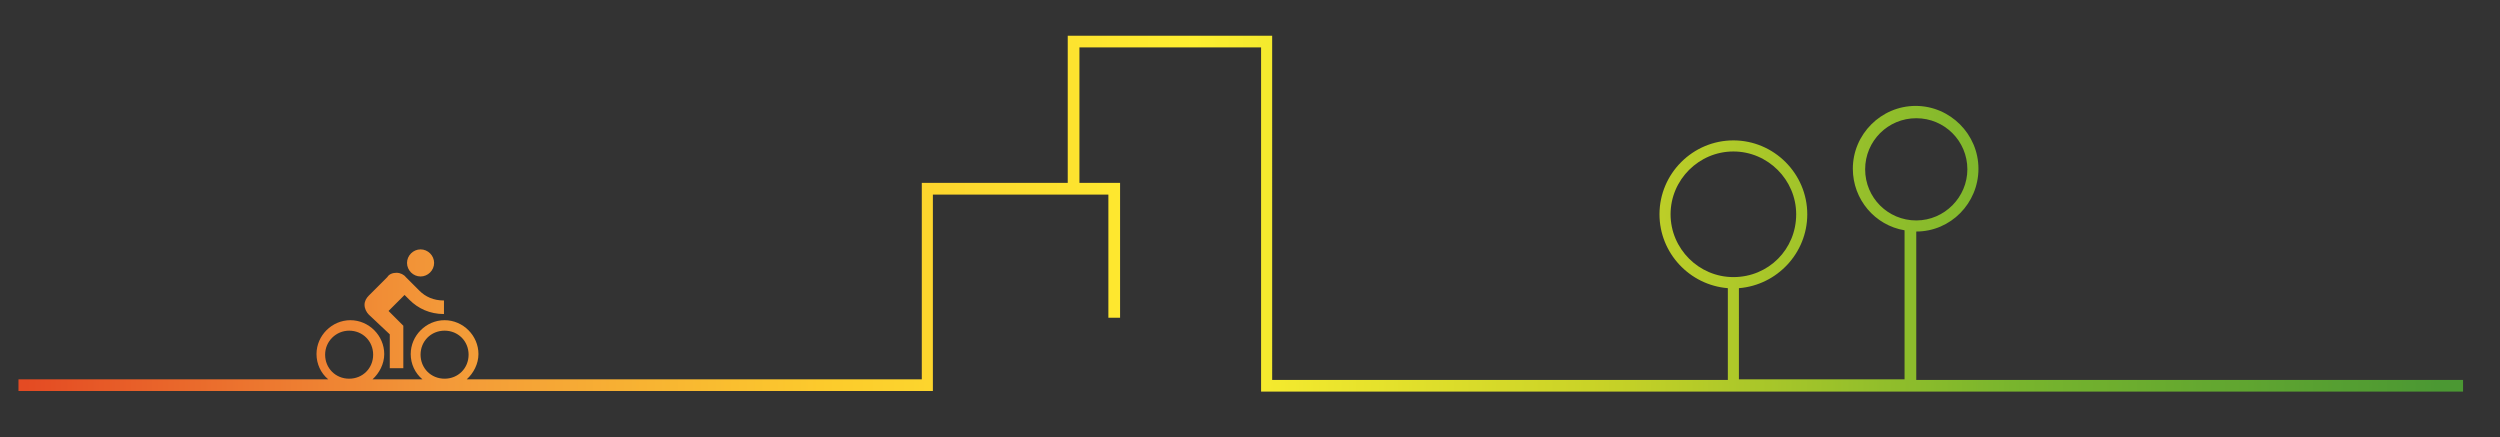 <?xml version="1.0" encoding="utf-8"?>
<!-- Generator: Adobe Illustrator 25.4.1, SVG Export Plug-In . SVG Version: 6.00 Build 0)  -->
<svg version="1.1" id="Calque_1" xmlns="http://www.w3.org/2000/svg" xmlns:xlink="http://www.w3.org/1999/xlink" x="0px" y="0px"
	 width="406px" height="71px" viewBox="0 0 406 71" enable-background="new 0 0 406 71" xml:space="preserve">
<rect x="0" y="0" width="406" height="71" fill="#333333" stroke="none"/>
<g>
	<linearGradient id="SVGID_1_" gradientUnits="userSpaceOnUse" x1="4.338" y1="42.673" x2="395.995" y2="42.673">
		<stop  offset="0" style="stop-color:#E44B23"/>
		<stop  offset="0.173" style="stop-color:#F39939"/>
		<stop  offset="0.332" style="stop-color:#FCCB2C"/>
		<stop  offset="0.484" style="stop-color:#FEEF30"/>
		<stop  offset="0.653" style="stop-color:#C8D227"/>
		<stop  offset="0.823" style="stop-color:#79B52D"/>
		<stop  offset="1" style="stop-color:#4B9833"/>
	</linearGradient>
	<path fill="url(#SVGID_1_)" d="M68.3,44.9c1.2,0,2.2-1,2.2-2.2c0-1.2-1-2.2-2.2-2.2c-1.2,0-2.2,1-2.2,2.2
		C66.1,43.9,67.1,44.9,68.3,44.9z"/>
	
		<linearGradient id="SVGID_00000157989702064494784740000002260665223829680011_" gradientUnits="userSpaceOnUse" x1="4.338" y1="52.049" x2="395.995" y2="52.049">
		<stop  offset="0" style="stop-color:#E44B23"/>
		<stop  offset="0.173" style="stop-color:#F39939"/>
		<stop  offset="0.332" style="stop-color:#FCCB2C"/>
		<stop  offset="0.484" style="stop-color:#FEEF30"/>
		<stop  offset="0.653" style="stop-color:#C8D227"/>
		<stop  offset="0.823" style="stop-color:#79B52D"/>
		<stop  offset="1" style="stop-color:#4B9833"/>
	</linearGradient>
	<path fill="url(#SVGID_00000157989702064494784740000002260665223829680011_)" d="M63.3,54.3v5.5h2.2v-6.9l-2.4-2.4l2.6-2.6
		l0.8,0.8c1.4,1.4,3.3,2.3,5.6,2.3v-2.2c-1.7,0-3-0.6-4-1.6L65.9,45c-0.3-0.4-0.9-0.7-1.5-0.7c-0.6,0-1.2,0.2-1.5,0.7l-3,3
		c-0.4,0.4-0.7,0.9-0.7,1.5s0.3,1.2,0.7,1.6L63.3,54.3z"/>
	
		<linearGradient id="SVGID_00000002367358136760121530000001179514770209801122_" gradientUnits="userSpaceOnUse" x1="4.338" y1="34.674" x2="395.995" y2="34.674">
		<stop  offset="0" style="stop-color:#E44B23"/>
		<stop  offset="0.173" style="stop-color:#F39939"/>
		<stop  offset="0.332" style="stop-color:#FCCB2C"/>
		<stop  offset="0.484" style="stop-color:#FEEF30"/>
		<stop  offset="0.653" style="stop-color:#C8D227"/>
		<stop  offset="0.823" style="stop-color:#79B52D"/>
		<stop  offset="1" style="stop-color:#4B9833"/>
	</linearGradient>
	<path fill="url(#SVGID_00000002367358136760121530000001179514770209801122_)" d="M311.2,61.7V37.6c5.6,0,10.1-4.6,10.1-10.2
		c0-5.6-4.6-10.2-10.2-10.2c-5.6,0-10.2,4.6-10.2,10.2c0,5,3.6,9.2,8.4,10v24.2h-26.9V46.8c6.2-0.5,11.1-5.7,11.1-12
		c0-6.6-5.4-12-12-12s-12,5.4-12,12c0,6.3,4.9,11.5,11.1,12v14.9h-74V5.8h-33.2v23.9h-23.7v31.9H75.8c1.1-1,1.9-2.5,1.9-4.1
		c0-3-2.5-5.5-5.5-5.5s-5.5,2.5-5.5,5.5c0,1.6,0.7,3.1,1.9,4.1h-8.1c1.1-1,1.9-2.5,1.9-4.1c0-3-2.5-5.5-5.5-5.5
		c-3,0-5.5,2.5-5.5,5.5c0,1.6,0.7,3.1,1.9,4.1H3v1.9h148.5V31.6H180v20h1.9V29.7h-6.6V7.7h29.5v55.9h76.8h0.9h27.8h0.9H400v-1.9
		H311.2z M72.2,53.7c2.2,0,3.9,1.7,3.9,3.9s-1.7,3.9-3.9,3.9c-2.2,0-3.9-1.7-3.9-3.9C68.3,55.4,70,53.7,72.2,53.7z M56.7,53.7
		c2.2,0,3.9,1.7,3.9,3.9c0,2.2-1.7,3.9-3.9,3.9s-3.9-1.7-3.9-3.9S54.6,53.7,56.7,53.7z M281.5,45c-5.6,0-10.2-4.6-10.2-10.2
		c0-5.6,4.6-10.2,10.2-10.2s10.2,4.6,10.2,10.2C291.7,40.5,287.2,45,281.5,45z M311.2,35.8c-4.6,0-8.3-3.7-8.3-8.3
		c0-4.6,3.7-8.3,8.3-8.3s8.3,3.7,8.3,8.3C319.5,32,315.8,35.8,311.2,35.8z"/>
</g>
</svg>
